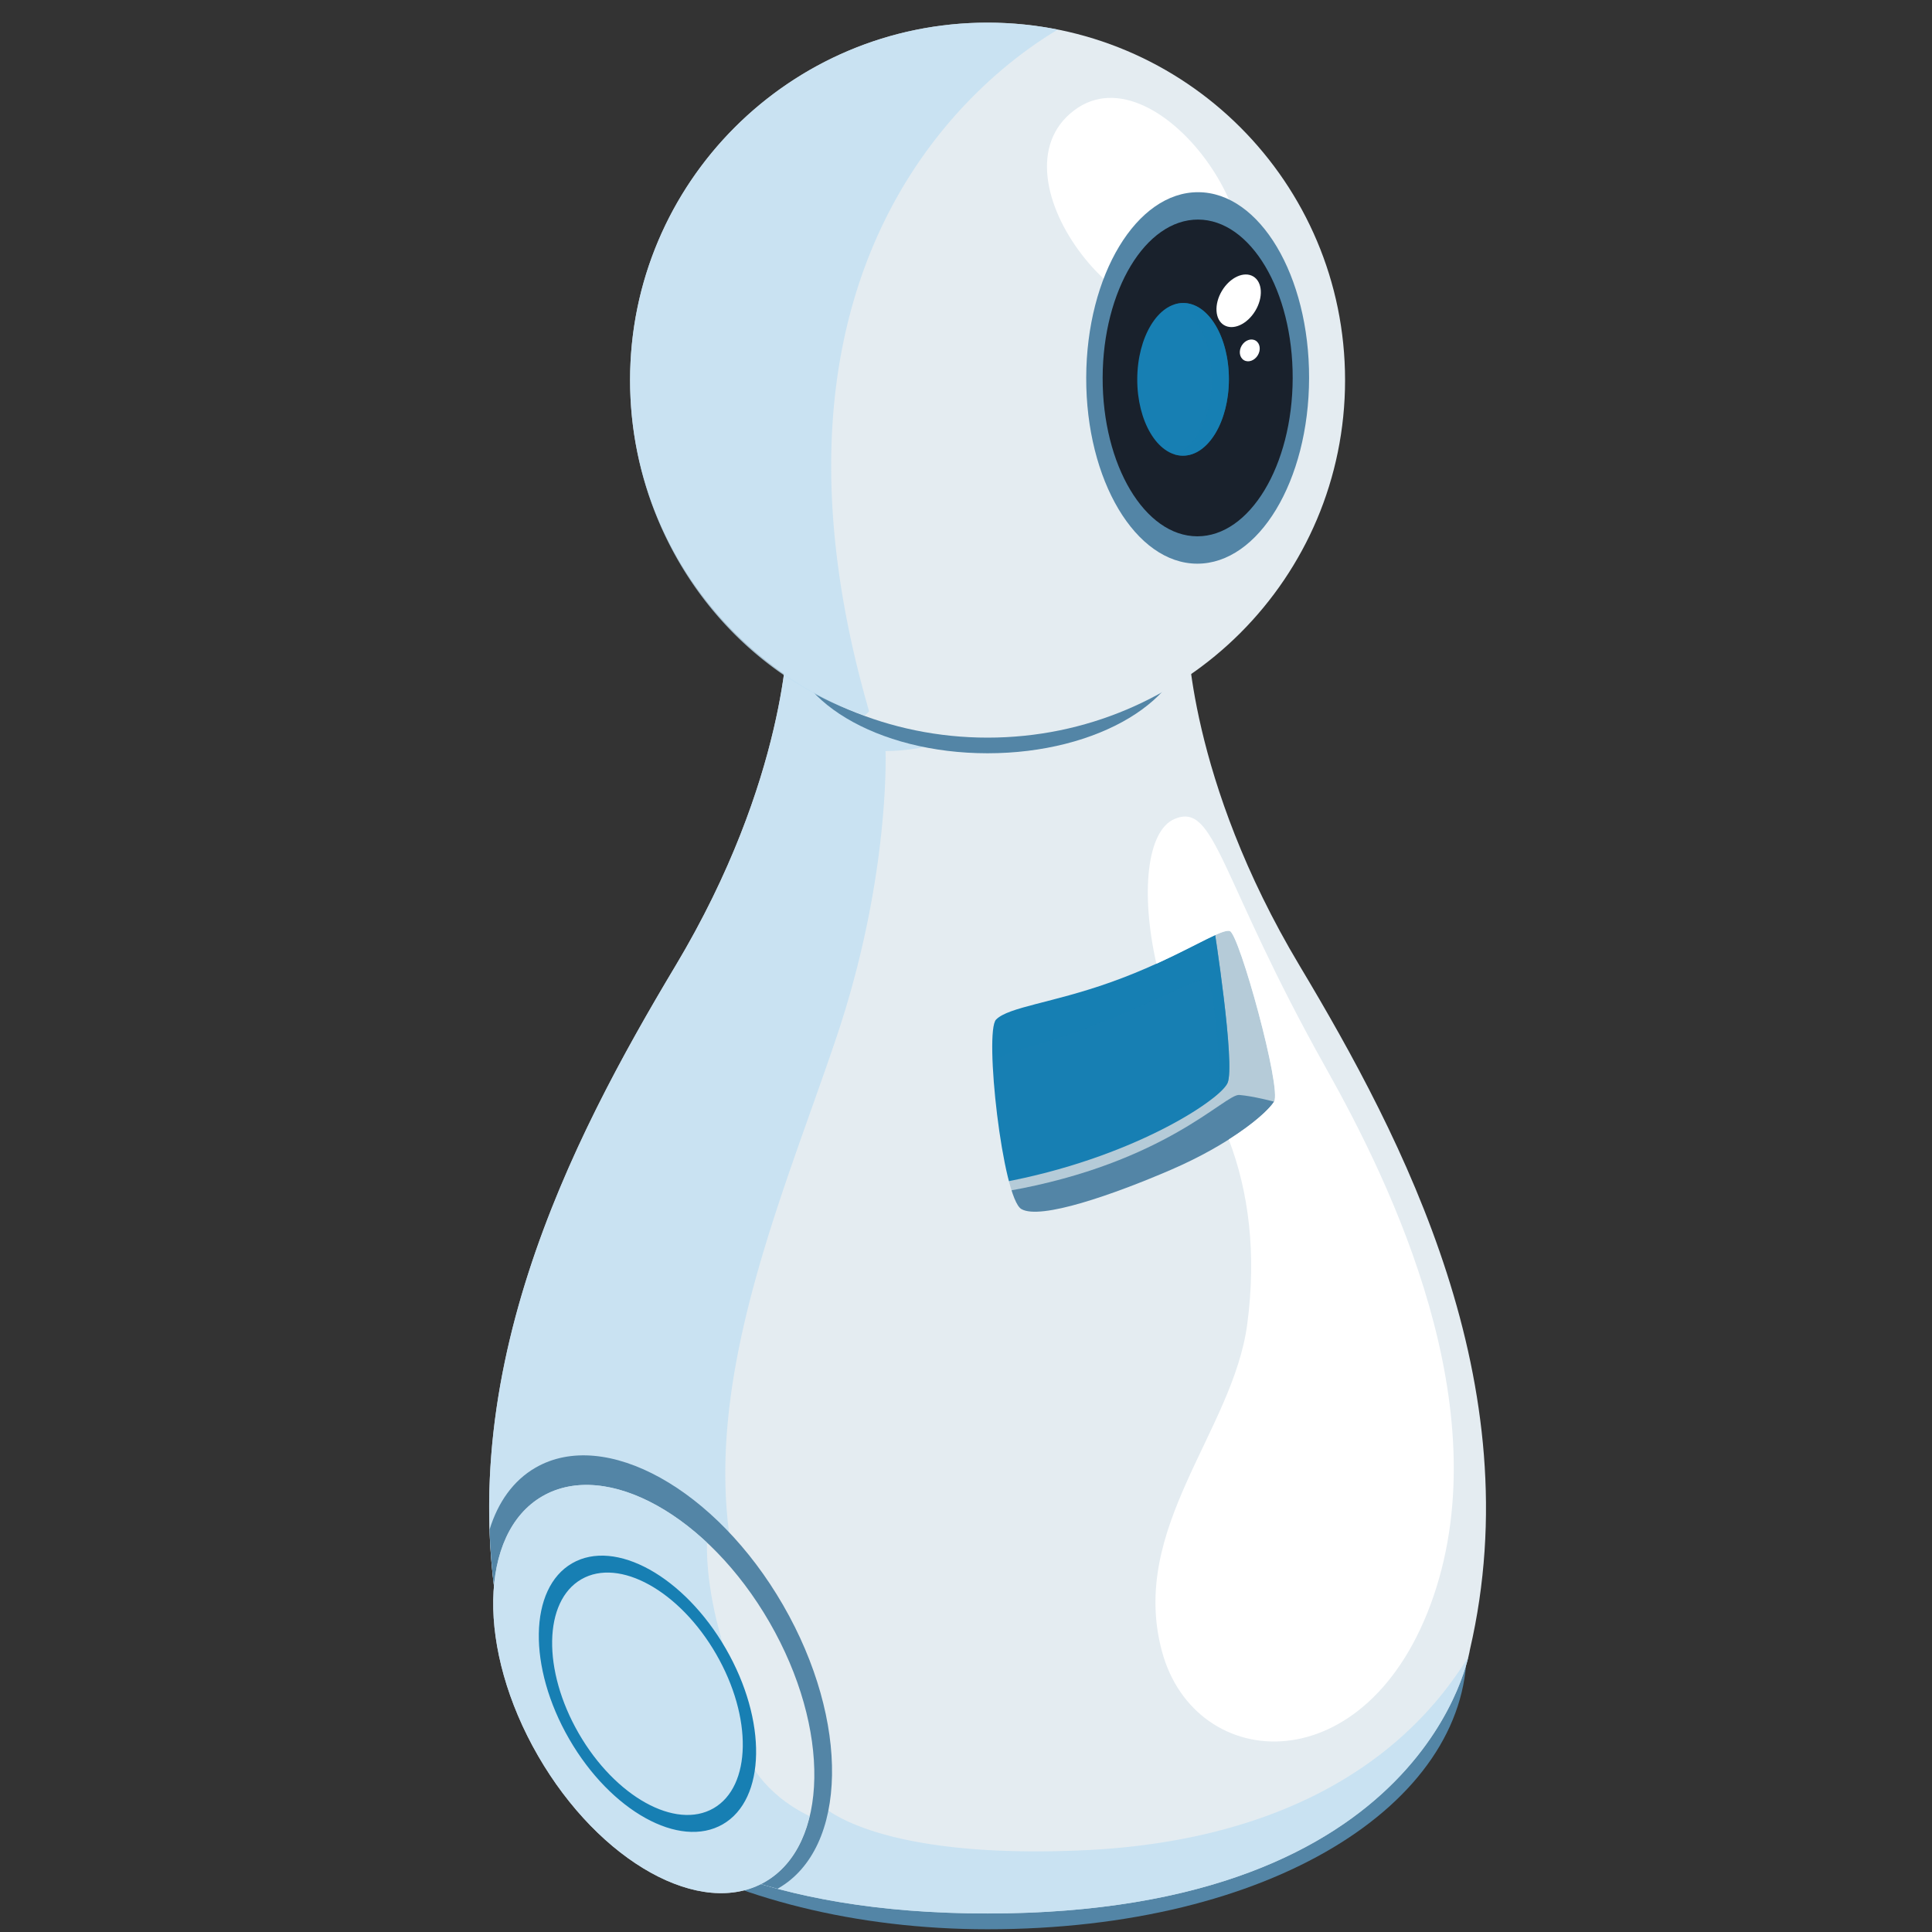 <svg xmlns="http://www.w3.org/2000/svg" width="450" height="450" xml:space="preserve"><rect width="100%" height="100%" fill="#333333" stroke="none"/><path fill="#5385A6" d="M304.665 284.831h-83.046v-70.904h72.283z"></path><path fill="#B5CBD8" d="M293.902 213.927h-72.283v63.457h13.243c36.696-6.484 50.489-22.625 53.8-22.349s8.096 1.564 8.096 1.564l3.695.48-6.551-43.152z"></path><path fill="#177FB3" d="M282.73 215.717s5.101 32.423 3.175 36.557c-1.931 4.143-22.629 17.658-52.7 23.176 0 0-4.415-1.932-4.69-2.757-.274-.829-1.929-47.178-1.104-47.454.829-.28 55.319-9.522 55.319-9.522z"></path><path opacity=".6" fill="#177FB3" d="M285.905 252.273c1.926-4.134-3.175-36.557-3.175-36.557s-54.49 9.243-55.319 9.521c-.438.144-.177 13.318.206 25.747l2.828-.365s-1.941-3.635 7.727-6.347c11.313-3.171 14.624-4.551 25.66-9.104 9.808-4.043 14.622-7.311 17.107-6.896 1.132.188 1.93 6.242 2.479 12.554.452 5.196 1.657 11.587-1.144 15.124 1.96-1.522 3.228-2.811 3.631-3.677z"></path><path fill="#5385A6" d="M341.636 384.234c0 35.972-45.615 65.129-111.613 65.129-61.639 0-111.609-29.157-111.609-65.129h223.222z"></path><path fill="#E4ECF1" d="M302.719 224.959c-26.08-43.585-26.124-77.454-26.124-77.454h-93.141s-.044 33.869-26.122 77.454c-24.152 40.361-54.008 97.39-39.652 159.275 0 0 9.302 61.451 112.343 61.451 103.047 0 112.349-61.451 112.349-61.451 14.355-61.884-15.502-118.914-39.653-159.275zm-5.961 31.641c-1.842 2.943-10.303 9.931-23.911 15.818-13.613 5.882-30.535 11.77-34.949 9.194-4.416-2.572-8.699-41.329-5.888-44.143 2.943-2.946 12.955-3.813 26.581-8.646 15.815-5.612 25.655-12.691 27.864-11.958 2.207.739 12.139 36.79 10.303 39.735z"></path><path fill="#FFF" d="M273.58 190.748c-6.473 2.74-7.941 17.331-4.235 33.72 9.521-4.319 15.456-8.152 17.11-7.602 2.207.738 12.139 36.789 10.303 39.733-1.132 1.807-4.771 5.141-10.554 8.811 4.623 12.082 6.505 26.505 4.297 43.057-3.318 24.896-27.591 47.454-19.864 76.15 7.727 28.695 48.192 31.269 63.275-12.875 15.08-44.144-9.612-95.456-25.016-122.87-25.016-44.511-25.75-62.169-35.316-58.124z"></path><path opacity=".8" fill="#C2E0F2" d="M252.245 430.97c-49.297 2.206-61.068-10.669-61.068-10.669s-13.243-18.391-20.603-58.492a86.906 86.906 0 0 1-.251-1.427c-6.652-39.692 12.175-82.151 24.531-118.865 12.509-37.155 11.404-66.584 11.404-66.584 5.887 0 11.77-1.476 11.77-1.476l2.421-25.951h-36.995s-.044 33.869-26.122 77.454c-24.152 40.361-54.008 97.39-39.652 159.275 0 0 9.302 61.451 112.343 61.451 93.157 0 109.699-50.219 112.018-59.859-16.332 26.694-46.75 43.213-89.796 45.143z"></path><path fill="#5385A6" d="M124.732 341.849c-5.181 2.989-8.74 8.05-10.702 14.414.307 9.181 1.456 18.519 3.65 27.972 0 0 6.123 40.418 63.406 55.694.067-.039.139-.07.207-.11 16.235-9.37 16.729-38.9 1.109-65.953-15.616-27.055-41.44-41.391-57.67-32.017zM276.595 147.506c0 15.436-20.848 27.945-46.572 27.945-25.719 0-46.568-12.509-46.568-27.945 0-15.429 20.849-27.941 46.568-27.941 25.724-.001 46.572 12.512 46.572 27.941z"></path><path fill="#E4ECF1" d="M126.343 348.496c-14.882 8.591-15.337 35.667-1.017 60.471 14.324 24.808 38 37.952 52.883 29.354 14.886-8.59 15.337-35.666 1.017-60.471-14.324-24.809-37.997-37.949-52.883-29.354z"></path><path opacity=".8" fill="#C2E0F2" d="M174.161 409.266c1.38-11.865-4.412-22.071-4.412-22.071-4.826-14.06-5.185-23.953-5.078-27.893-12.896-12.087-27.806-16.883-38.329-10.806-14.882 8.591-15.337 35.667-1.017 60.471 14.324 24.808 38 37.952 52.883 29.354 5.301-3.054 8.734-8.491 10.358-15.299-11.386-5.527-14.405-13.756-14.405-13.756z"></path><path fill="#177FB3" d="M169.043 383.983c-9.693-16.785-25.716-25.681-35.787-19.864-10.072 5.815-10.379 24.137-.686 40.925 9.693 16.784 25.711 25.674 35.783 19.865 10.071-5.817 10.382-24.14.69-40.926zm-2.84 37.194c-8.84 5.107-22.896-2.699-31.4-17.425-8.5-14.731-8.228-30.806.607-35.908 8.834-5.102 22.891 2.702 31.395 17.431 8.504 14.727 8.234 30.801-.602 35.902z"></path><path fill="#E4ECF1" d="M313.292 88.543c0 45.991-37.274 83.266-83.27 83.266-45.981 0-83.265-37.275-83.265-83.266 0-45.985 37.284-83.269 83.265-83.269 45.996 0 83.27 37.284 83.27 83.269z"></path><path fill="#FFF" d="M250.186 25.705c-20.641 15.6 14.217 58.626 33.314 45.75 19.091-12.883-13.33-60.844-33.314-45.75z"></path><path opacity=".8" fill="#C2E0F2" d="M246.381 6.902a83.684 83.684 0 0 0-16.358-1.627c-45.981 0-83.265 37.283-83.265 83.266 0 35.927 22.652 67.294 54.669 78.12l1.006-.966C171.731 59.717 229.604 16.826 246.381 6.902z"></path><path fill="#5385A6" d="M279.077 44.767c14.335.036 25.903 19.441 25.835 43.334-.061 23.896-11.74 43.23-26.075 43.19-14.336-.04-25.903-19.441-25.838-43.334.067-23.896 11.742-43.23 26.078-43.19z"></path><path fill="#19212C" d="M279.058 51.142c12.224.04 22.09 16.577 22.033 36.952-.057 20.374-10.012 36.856-22.232 36.824-12.223-.036-22.088-16.577-22.032-36.952.057-20.371 10.009-36.857 22.231-36.824z"></path><path fill="#177FB3" d="M275.61 70.574c5.896.013 10.646 7.994 10.622 17.814-.028 9.82-4.83 17.77-10.722 17.75-5.896-.012-10.646-7.985-10.623-17.81.029-9.82 4.829-17.769 10.723-17.754z"></path><path opacity=".6" fill="#177FB3" d="M275.61 70.574c-.675 0-1.323.116-1.963.307 4.919 1.587 8.628 8.812 8.604 17.479-.023 8.704-3.802 15.928-8.76 17.447a6.54 6.54 0 0 0 2.019.331c5.892.02 10.693-7.93 10.722-17.75.025-9.82-4.725-17.801-10.622-17.814z"></path><path fill="#FFF" d="M292.383 72.397c1.887-3.131 1.68-6.713-.466-8.001-2.139-1.292-5.406.191-7.292 3.322-1.883 3.123-1.675 6.713.467 8.001 2.141 1.293 5.404-.195 7.291-3.322zM292.966 82.744c.763-1.257.534-2.78-.499-3.402-1.038-.622-2.485-.112-3.242 1.141-.755 1.256-.535 2.784.503 3.407 1.032.626 2.484.107 3.238-1.146z"></path></svg>